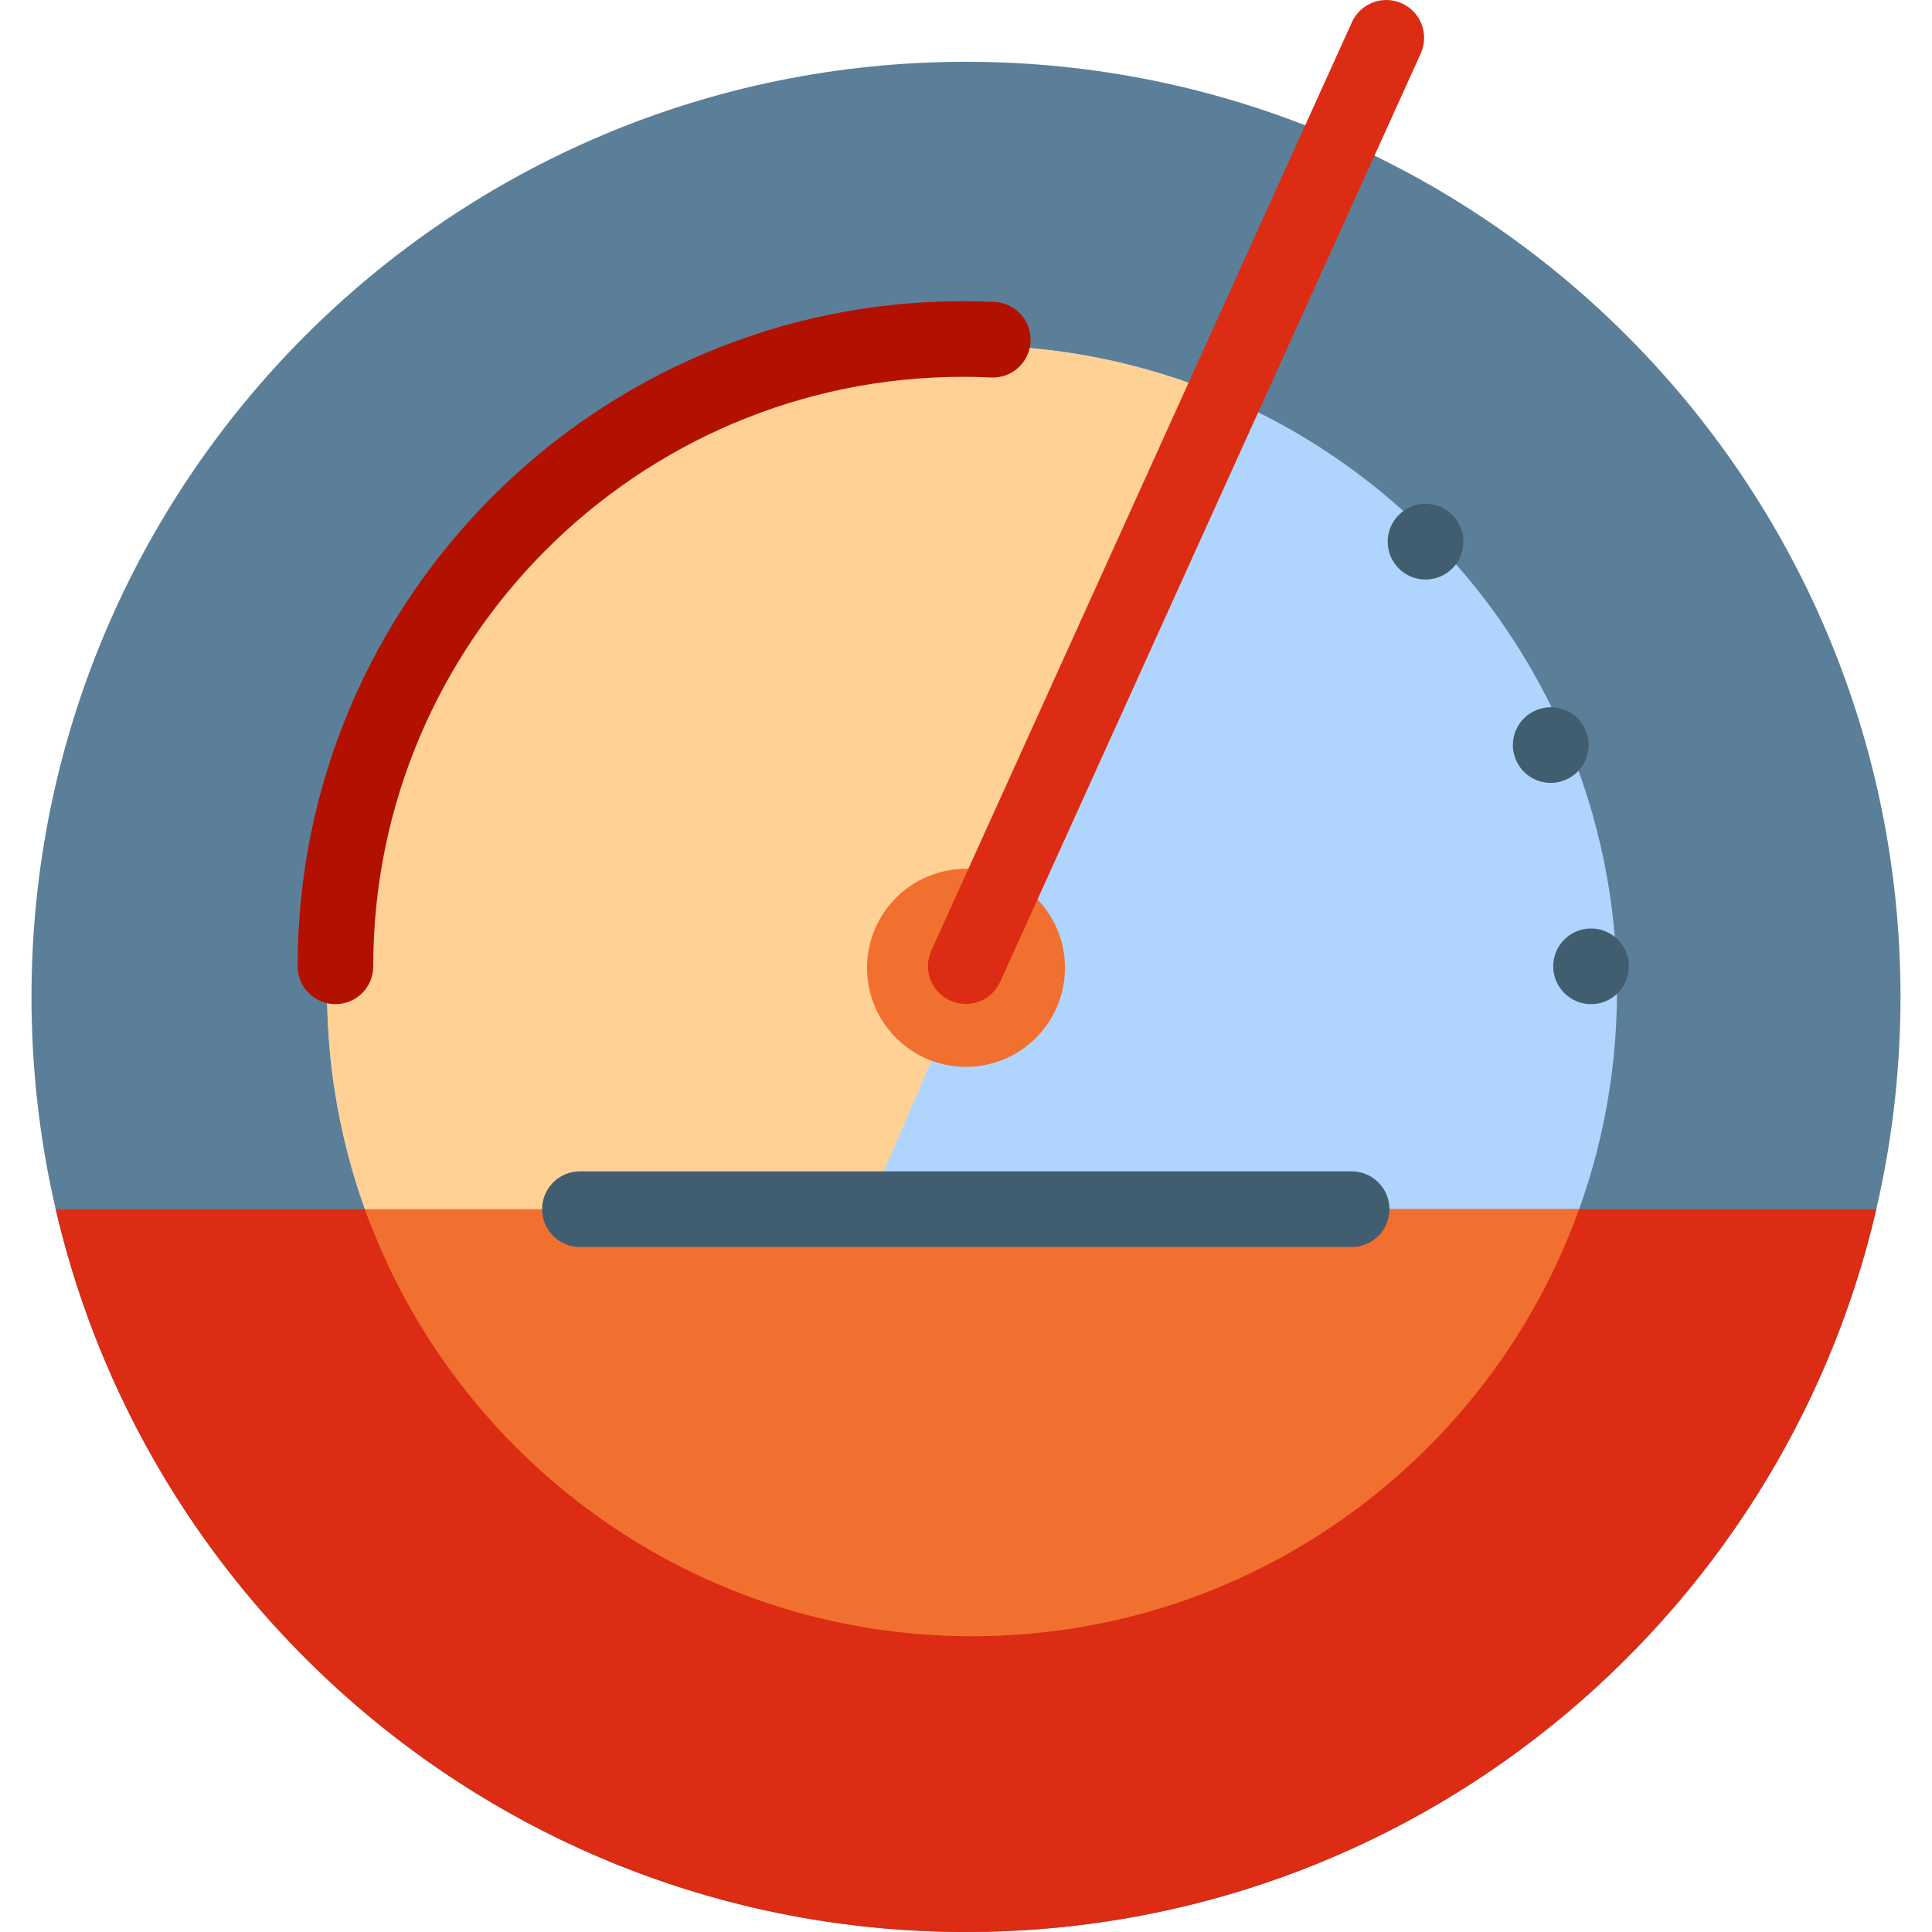 <?xml version="1.0" encoding="iso-8859-1"?>
<!-- Uploaded to: SVG Repo, www.svgrepo.com, Generator: SVG Repo Mixer Tools -->
<svg height="800px" width="800px" version="1.1" id="Layer_1" xmlns="http://www.w3.org/2000/svg" xmlns:xlink="http://www.w3.org/1999/xlink" 
	 viewBox="0 0 511.999 511.999" xml:space="preserve">
<path style="fill:#5B7F99;" d="M256,511.999c-136.774,0-247.652-110.949-247.652-247.812S119.226,16.374,256,16.374
	s247.652,110.949,247.652,247.812S392.774,511.999,256,511.999z"/>
<path style="fill:#AFD5FF;" d="M257.597,433.624c-94.399,0-170.924-76.575-170.924-171.036S163.197,91.554,257.597,91.554
	s170.925,76.575,170.925,171.036S351.995,433.624,257.597,433.624z"/>
<path style="fill:#DC2C13;" d="M497.238,320.446C471.776,430.205,373.435,511.999,256,511.999S40.223,430.205,14.761,320.446
	H497.238z"/>
<path style="fill:#FFD194;" d="M133.42,346.358c-16.288,0-30.969-10.091-36.528-25.402c-6.611-18.214-10.221-37.868-10.221-58.368
	c0-94.461,76.526-171.036,170.924-171.036c23.27,0,45.45,4.661,65.67,13.088L218.639,346.357H133.42V346.358z"/>
<g>
	<path style="fill:#F2702F;" d="M256,282.73c-14.486,0-26.229-11.75-26.229-26.247c0-14.496,11.744-26.247,26.229-26.247
		c14.485,0,26.229,11.75,26.229,26.247C282.229,270.98,270.486,282.73,256,282.73z"/>
	<path style="fill:#F2702F;" d="M418.484,320.446c-23.702,65.986-86.784,113.179-160.888,113.179S120.41,386.431,96.708,320.446
		H418.484z"/>
</g>
<path style="fill:#DC2C13;" d="M376.513,14.164L265.065,260.178c-1.676,3.7-5.318,5.888-9.13,5.888
	c-1.383,0-2.788-0.288-4.129-0.897c-5.039-2.286-7.273-8.227-4.988-13.269L358.266,5.887c2.285-5.042,8.221-7.276,13.26-4.991
	S378.798,9.122,376.513,14.164z"/>
<path style="fill:#B21100;" d="M273.11,90.489c-0.257,5.53-4.932,9.825-10.473,9.547c-2.469-0.116-4.964-0.174-7.418-0.174
	c-86.187,0-156.306,70.082-156.306,156.223c0,5.536-4.484,10.024-10.017,10.024c-5.533,0-10.017-4.488-10.017-10.024
	c0-97.197,79.106-176.272,176.341-176.272c2.763,0,5.572,0.066,8.35,0.195C269.097,80.268,273.368,84.959,273.11,90.489z"/>
<path style="fill:#415E70;" d="M431.677,256.086c0,5.536-4.484,10.024-10.017,10.024c-5.533,0-10.042-4.488-10.042-10.024
	c0-5.536,4.46-10.024,9.993-10.024h0.049C427.192,246.062,431.677,250.55,431.677,256.086z M420.258,193.684
	c-2.077-5.131-7.918-7.604-13.046-5.527l-0.043,0.018c-5.128,2.078-7.58,7.915-5.502,13.045c1.577,3.897,5.336,6.255,9.299,6.255
	c1.256,0,2.533-0.237,3.767-0.737C419.862,204.66,422.335,198.816,420.258,193.684z M371.302,135.914l-0.041,0.035
	c-4.213,3.588-4.7,9.898-1.113,14.113c1.978,2.324,4.793,3.516,7.628,3.516c2.305,0,4.625-0.789,6.515-2.399
	c4.213-3.588,4.72-9.915,1.134-14.13C381.837,132.833,375.514,132.326,371.302,135.914z M358.2,310.422H153.676
	c-5.533,0-10.017,4.488-10.017,10.024c0,5.536,4.484,10.024,10.017,10.024h204.523c5.533,0,10.017-4.488,10.017-10.024
	C368.218,314.909,363.733,310.422,358.2,310.422z"/>
</svg>